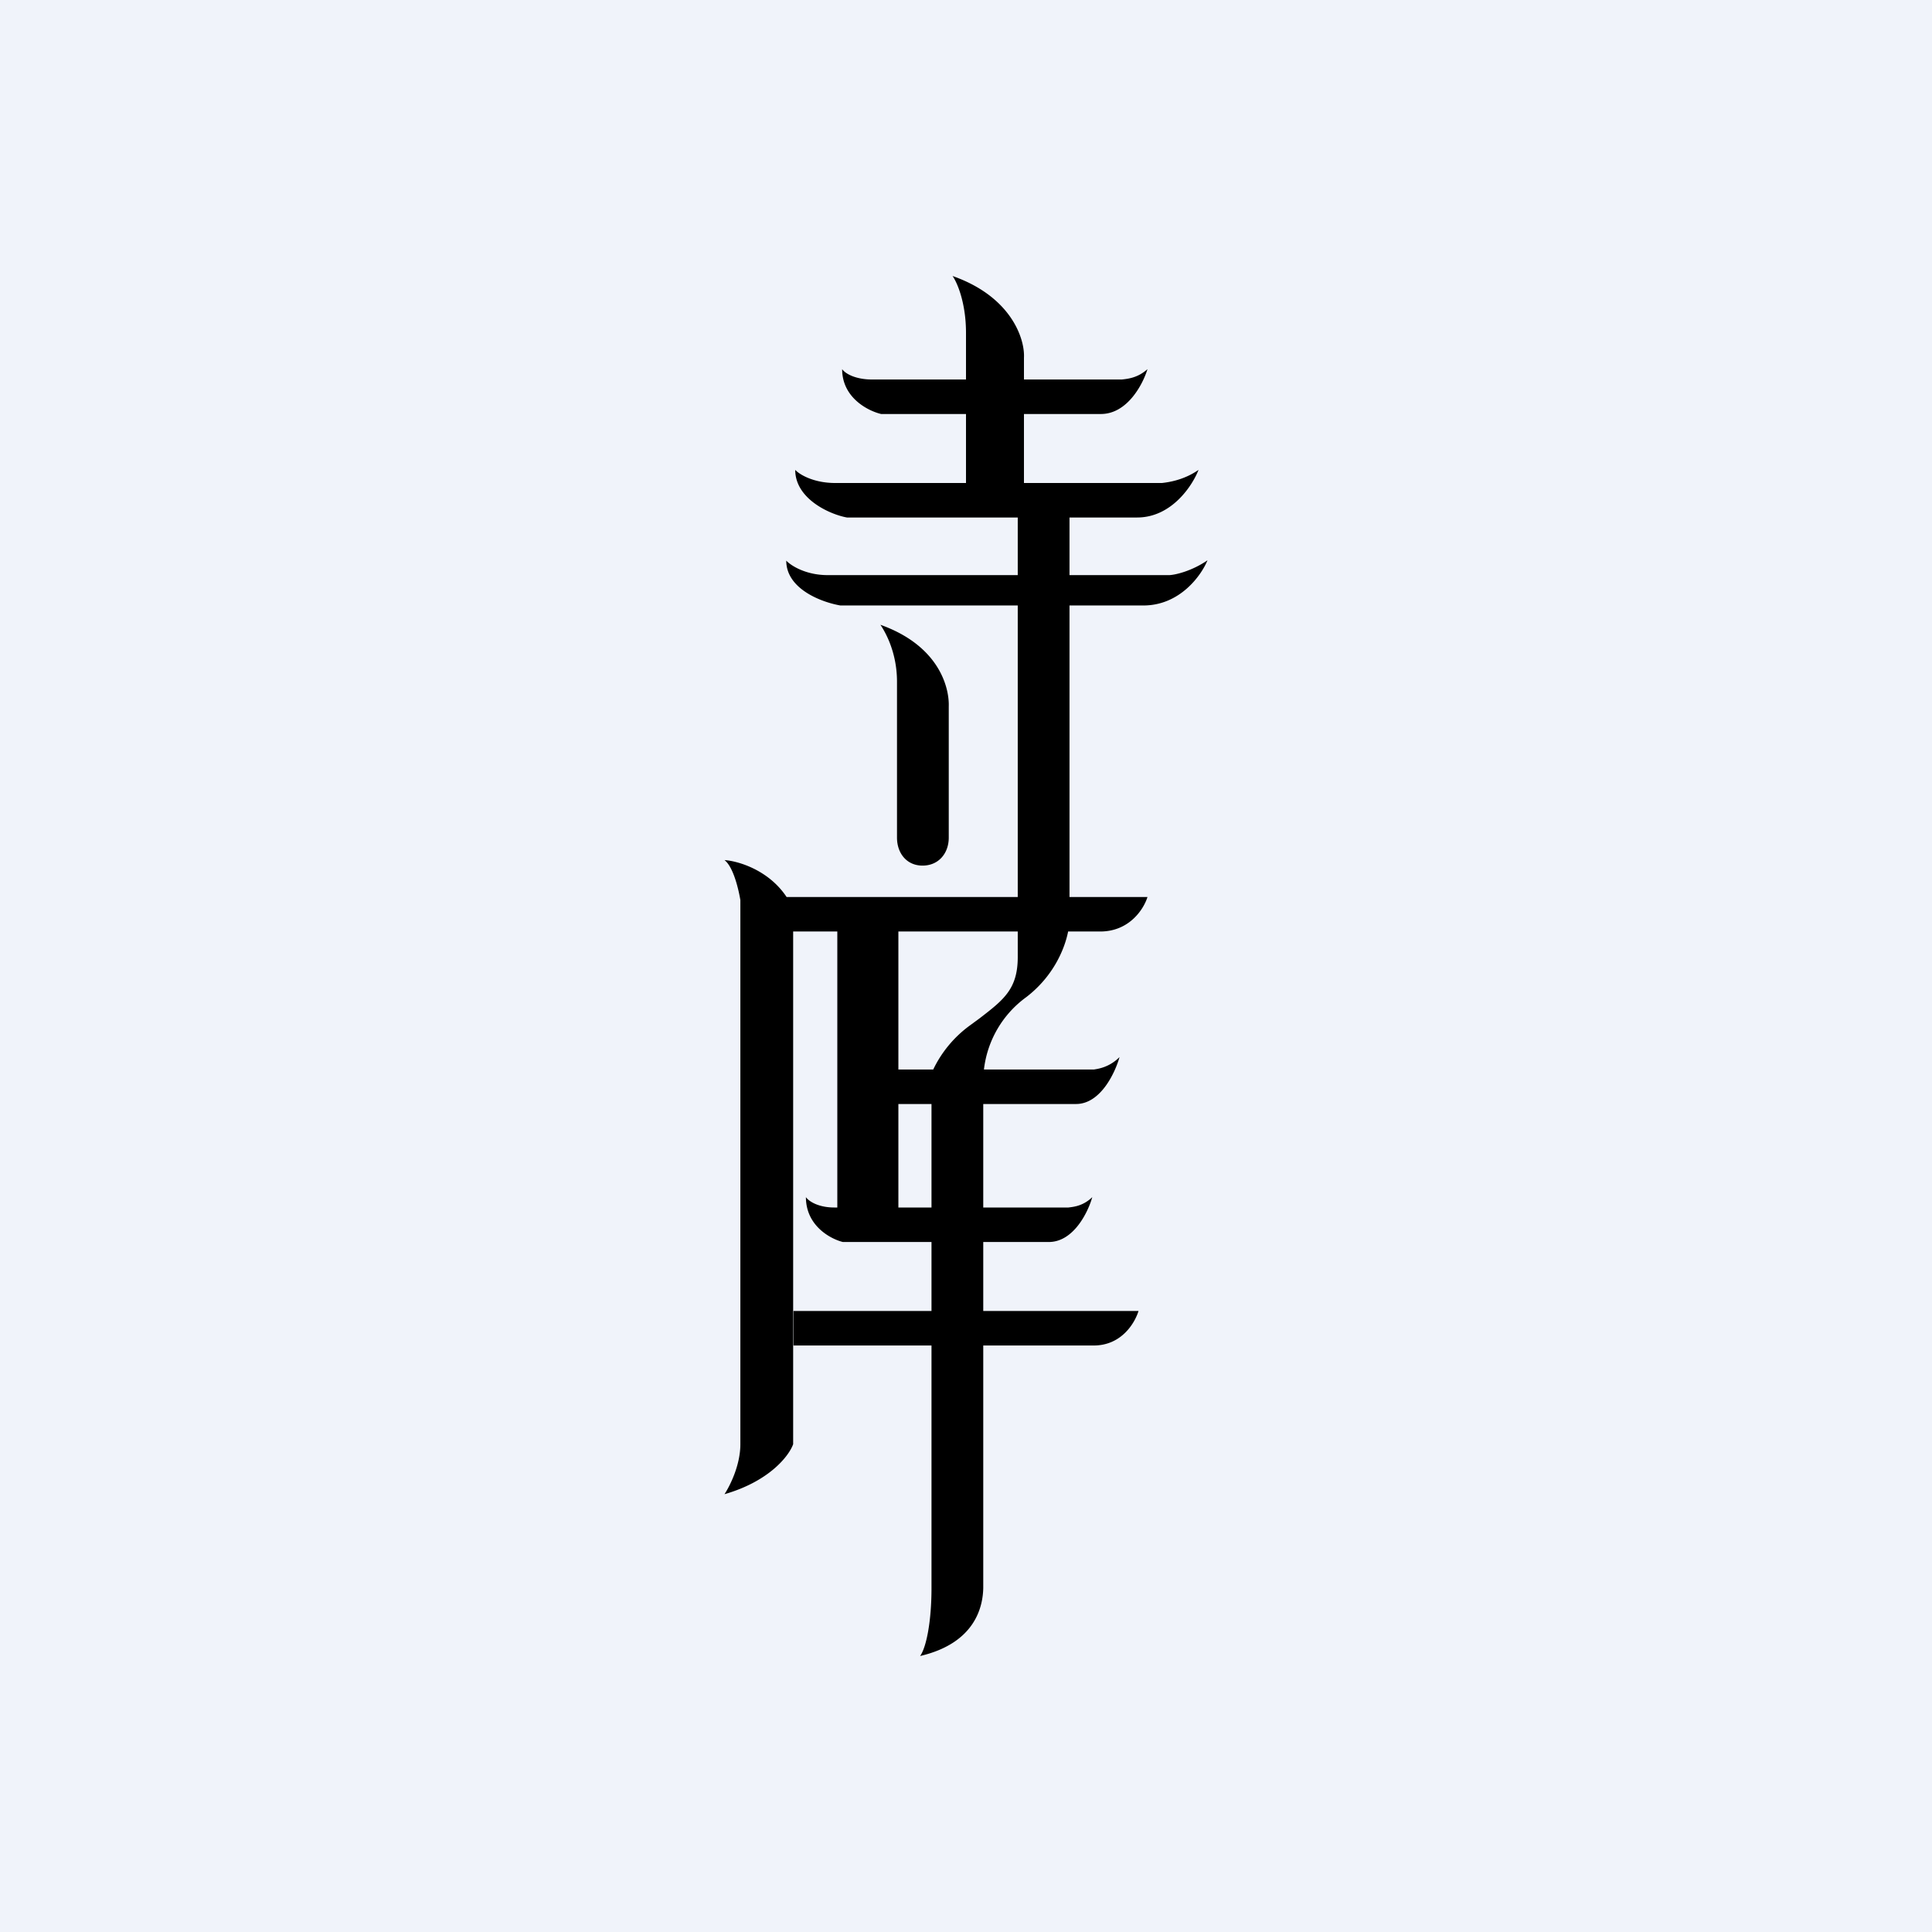 <svg width="56" height="56" viewBox="0 0 56 56" xmlns="http://www.w3.org/2000/svg"><path fill="#F0F3FA" d="M0 0h56v56H0z"/><path d="M28 9.65c0-.88-.26-1.47-.39-1.65 1.71.6 2.1 1.83 2.07 2.37V11h2.84c.16-.02.45-.04.74-.3-.13.43-.58 1.3-1.35 1.3h-2.23v2h4c.18-.02.63-.08 1.06-.38-.17.44-.77 1.38-1.78 1.38H31v1.67h2.9c.18-.01.65-.12 1.1-.43-.18.44-.8 1.31-1.86 1.31H31V26h2.26c-.1.33-.51 1-1.37 1h-.93c-.1.51-.43 1.3-1.21 1.9a3.02 3.02 0 0 0-1.23 2.1h3.19c.12-.02.44-.06.74-.36-.12.43-.54 1.36-1.26 1.36H28.5v3h2.47c.15-.02.42-.04.69-.3-.12.43-.54 1.3-1.26 1.3h-1.9v2H33c-.1.33-.48 1-1.3 1h-3.2v7.03c-.01.5-.2 1.59-1.83 1.97.18-.25.33-1 .33-1.97V39h-4v-1h4v-2h-2.57c-.36-.09-1.07-.47-1.07-1.3.1.14.39.3.82.3h.09v-8h-1.28v14.86c-.11.32-.67 1.07-1.99 1.45.15-.23.46-.83.46-1.45V26.09c-.05-.3-.2-.96-.46-1.16.42.03 1.29.3 1.8 1.07h6.7v-8.45h-5.14c-.53-.09-1.57-.47-1.57-1.3.13.14.56.42 1.2.42h5.51V15h-4.95c-.5-.09-1.5-.54-1.5-1.38.13.14.54.38 1.16.38H28v-2h-2.46c-.38-.09-1.13-.47-1.13-1.3.1.14.4.3.87.3H28V9.65ZM29.5 27h-3.46v4h1.01a3.4 3.4 0 0 1 1.04-1.26l.3-.22c.7-.54 1.11-.85 1.11-1.78V27ZM27 32h-.96v3H27v-3Zm-1.48-13.89c.12.18.48.77.48 1.65v4.52c0 .45.28.81.74.81.47 0 .76-.36.76-.81v-3.8c.02-.54-.27-1.76-1.98-2.37Z"/></svg>